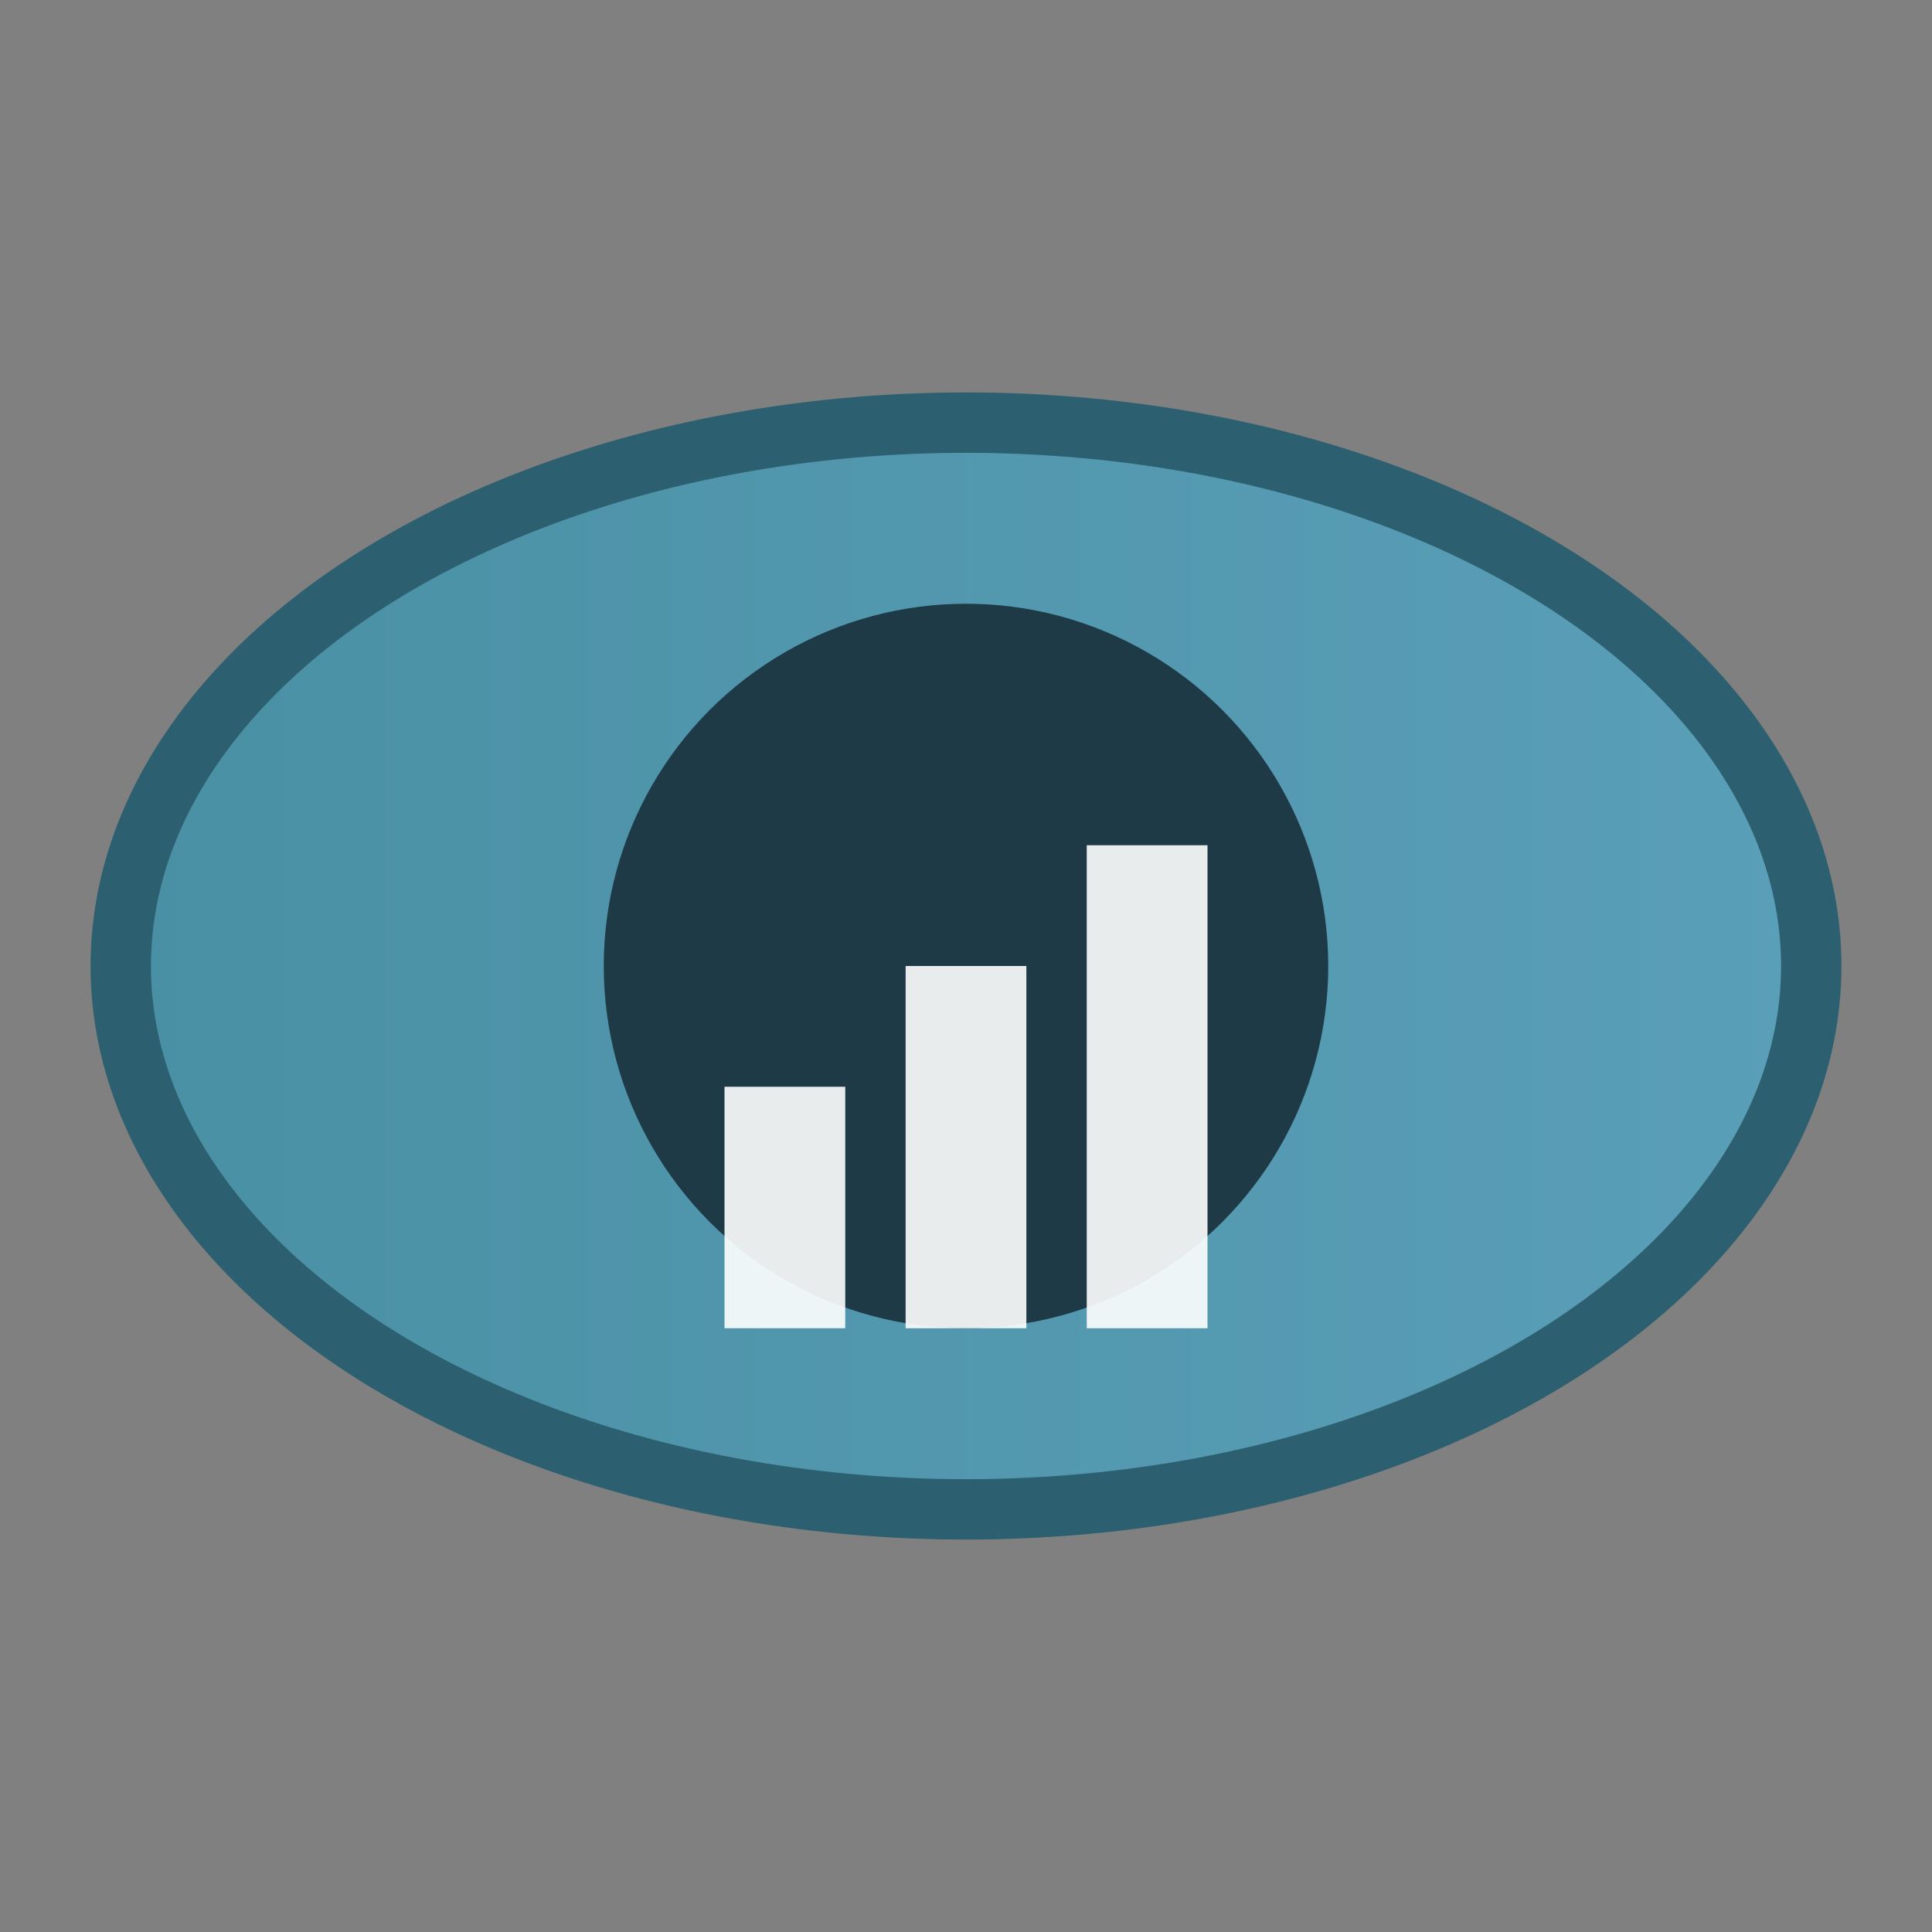 <svg width="32" height="32" viewBox="0 0 32 32" xmlns="http://www.w3.org/2000/svg">
  <rect x="0" y="0" width="32" height="32" fill="#808080" stroke="none"/>
  <defs>
    <linearGradient id="eyeGradient" x1="0%" y1="0%" x2="100%" y2="0%">
      <stop offset="0%" style="stop-color:#4A90A4;stop-opacity:1" />
      <stop offset="100%" style="stop-color:#5A9FB8;stop-opacity:1" />
    </linearGradient>
  </defs>
  
  <!-- Eye shape -->
  <ellipse cx="16" cy="16" rx="14" ry="9" fill="url(#eyeGradient)" stroke="#2C5F6F" stroke-width="1"/>
  
  <!-- Inner circle (pupil area) -->
  <circle cx="16" cy="16" r="6" fill="#1E3A47"/>
  
  <!-- Chart bars inside -->
  <rect x="12" y="18" width="2" height="4" fill="white" opacity="0.9"/>
  <rect x="15" y="16" width="2" height="6" fill="white" opacity="0.9"/>
  <rect x="18" y="14" width="2" height="8" fill="white" opacity="0.9"/>
</svg>